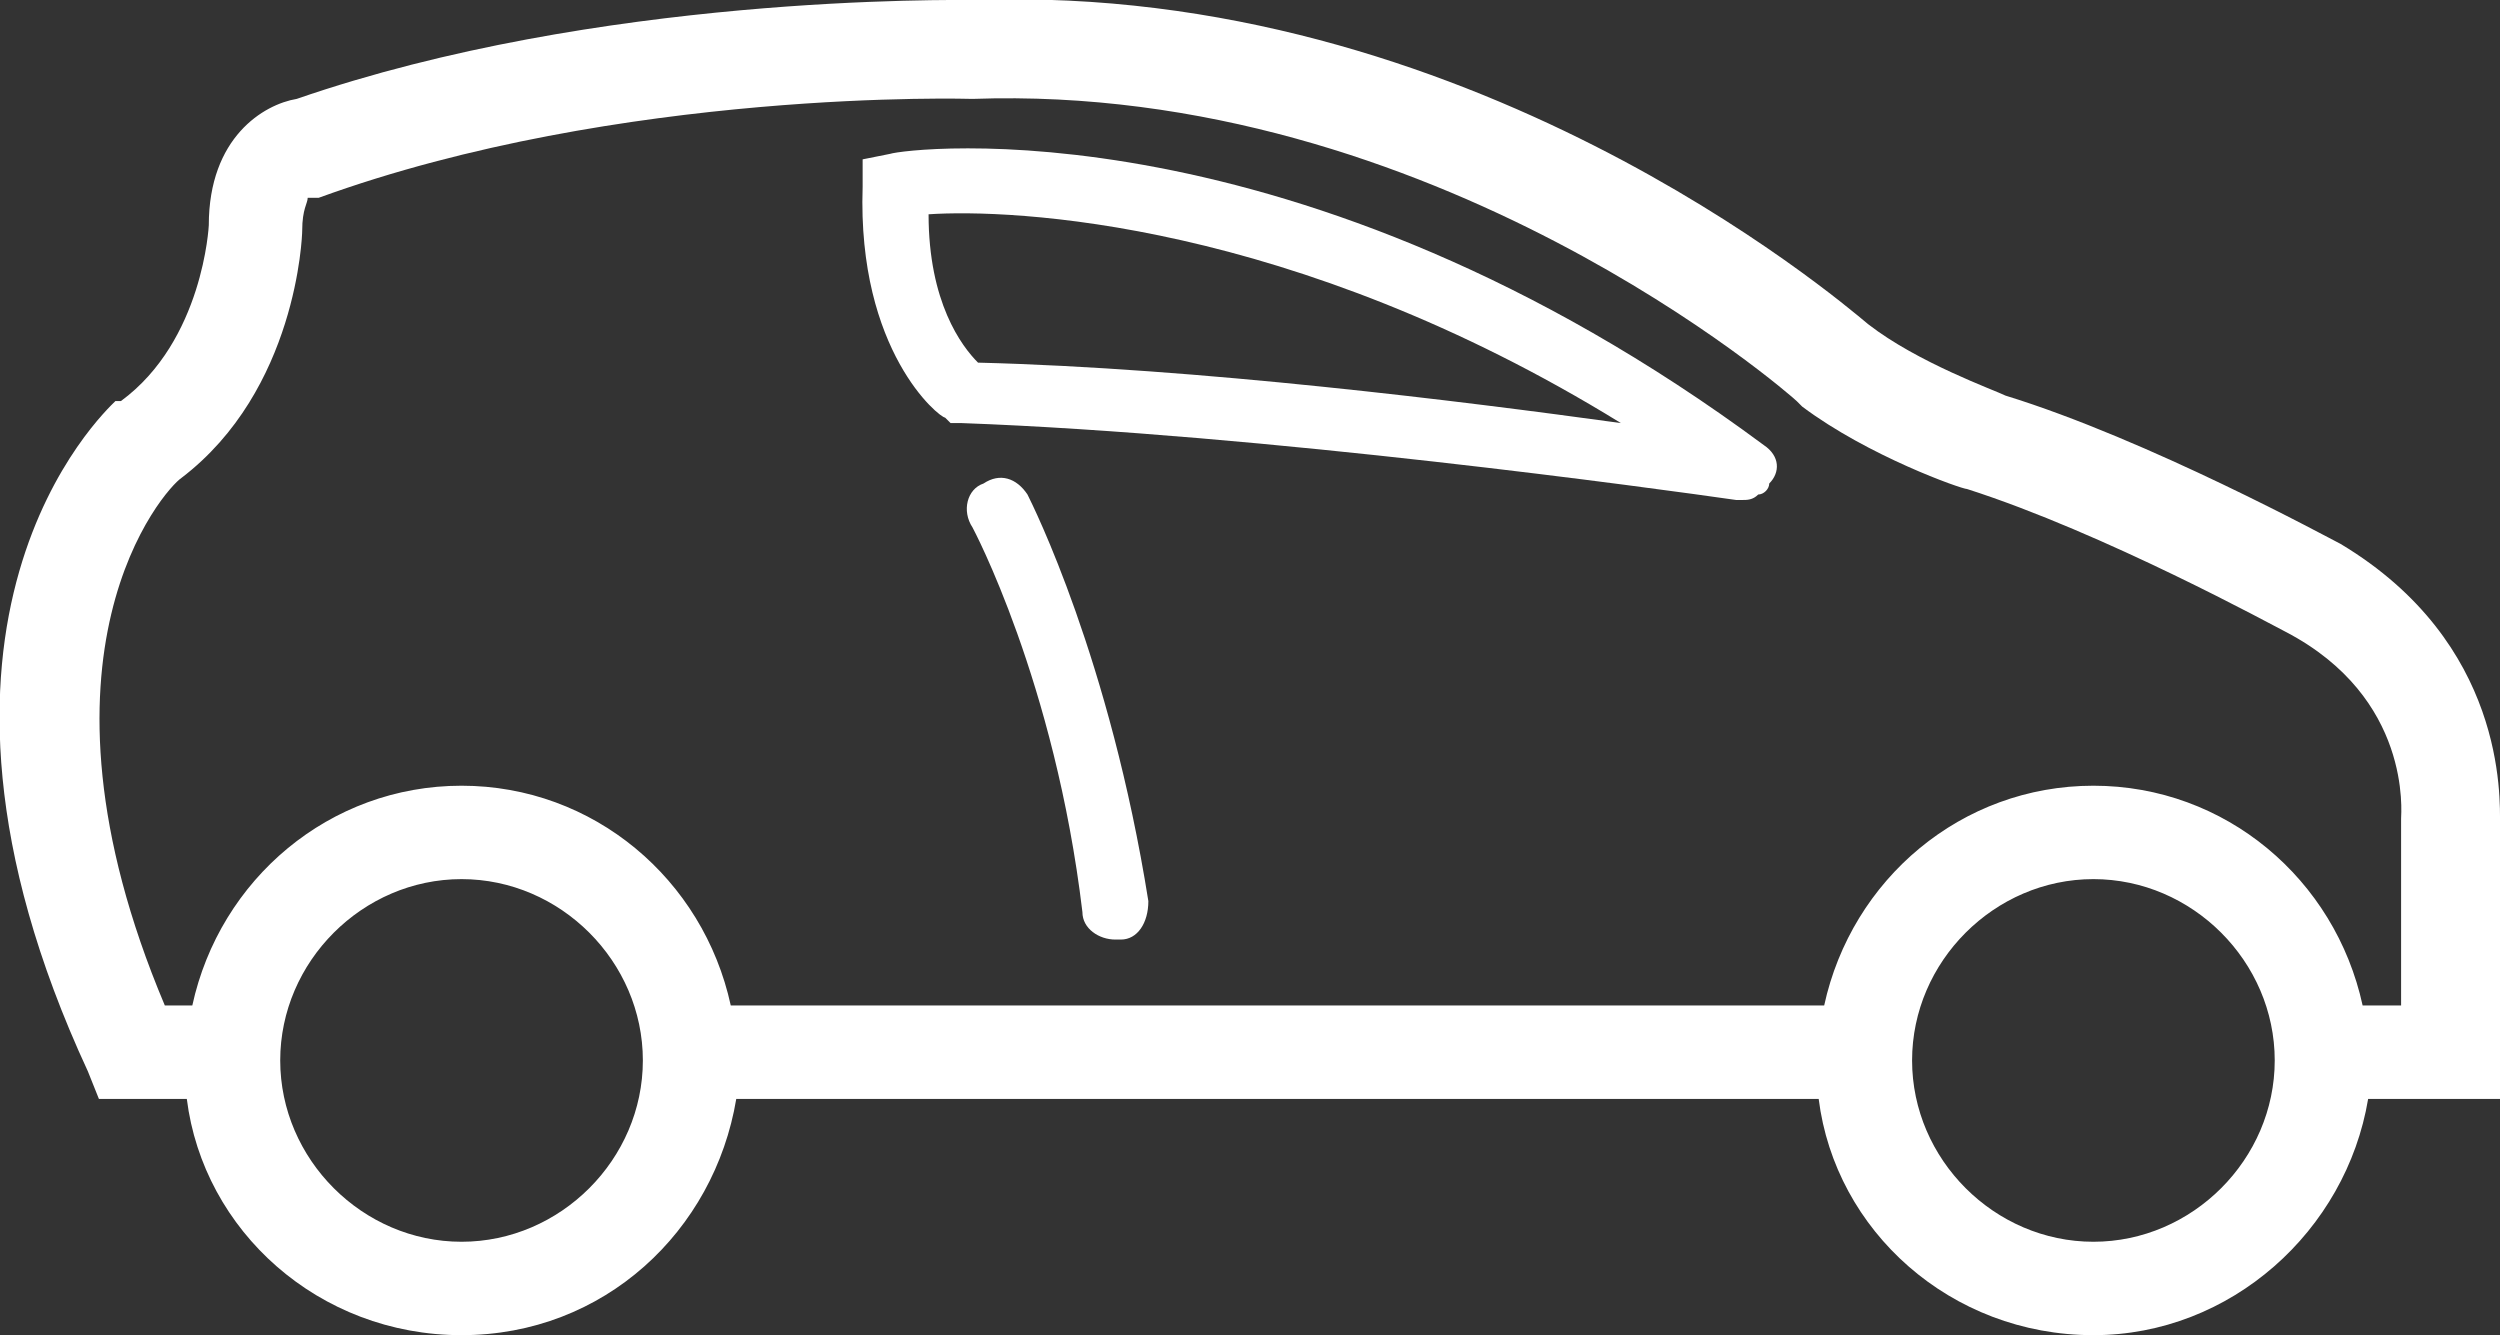 <?xml version="1.0" encoding="utf-8"?>
<!-- Generator: Adobe Illustrator 21.1.0, SVG Export Plug-In . SVG Version: 6.00 Build 0)  -->
<svg version="1.1" id="Layer_1" xmlns="http://www.w3.org/2000/svg" xmlns:xlink="http://www.w3.org/1999/xlink" x="0px" y="0px"
	 viewBox="0 0 45.5 24.3" style="enable-background:new 0 0 45.5 24.3;" xml:space="preserve">
<rect x="0" y="0" width="45.5" height="24.3" fill="#333333" stroke="none"/>
<style type="text/css">
	.st0{fill:#FFFFFF;}
</style>
<path id="XMLID_21_" class="st0" d="M43.7,14.9v3.4H43c-0.5-2.3-2.5-4-4.9-4s-4.4,1.7-4.9,4H13.3c-0.5-2.3-2.5-4-4.9-4
	S4,16,3.5,18.3H3c-2.7-6.4,0-9.4,0.3-9.6c2.1-1.6,2.2-4.4,2.2-4.5c0-0.4,0.1-0.5,0.1-0.6h0.2c5.5-2,11.9-1.8,11.9-1.8l0,0l0,0
	c8.4-0.3,14.9,5.4,15,5.5l0.1,0.1c1.2,0.9,2.9,1.5,3,1.5l0,0c2.5,0.8,5.6,2.5,5.8,2.6C43.9,12.7,43.7,14.8,43.7,14.9 M38.1,22.6
	c-1.8,0-3.3-1.5-3.3-3.3s1.5-3.3,3.3-3.3s3.3,1.5,3.3,3.3S39.9,22.6,38.1,22.6 M8.4,22.6c-1.8,0-3.3-1.5-3.3-3.3S6.6,16,8.4,16
	s3.3,1.5,3.3,3.3S10.2,22.6,8.4,22.6 M42.6,9.9L42.6,9.9c-0.2-0.1-3.5-1.9-6.1-2.7c-0.2-0.1-1.6-0.6-2.5-1.3
	C33.4,5.4,26.7-0.3,17.8,0c-0.5,0-6.9-0.1-12.4,1.8C4.8,1.9,3.8,2.5,3.8,4.1c0,0-0.1,2.1-1.6,3.2H2.1c-0.2,0.2-4.3,4-0.5,12.2
	L1.8,20h1.6c0.3,2.4,2.4,4.3,5,4.3s4.6-1.9,5-4.3h19.7c0.3,2.4,2.4,4.3,5,4.3c2.5,0,4.6-1.9,5-4.3h2.4v-5
	C45.5,14.5,45.6,11.7,42.6,9.9"/>
<path id="XMLID_18_" class="st0" d="M17.8,6.6c-0.3-0.3-0.9-1.1-0.9-2.7c1.5-0.1,6.6,0.1,12.6,3.8C26.6,7.3,21.8,6.7,17.8,6.6
	 M32.1,8.1c-8.5-6.3-15.6-5.4-15.9-5.3l-0.5,0.1v0.5c-0.1,3,1.4,4.2,1.5,4.2l0.1,0.1h0.2C23,7.9,30.2,8.9,31.6,9.1h0.1
	c0.1,0,0.2,0,0.3-0.1c0.1,0,0.2-0.1,0.2-0.2C32.4,8.6,32.4,8.3,32.1,8.1"/>
<path id="XMLID_17_" class="st0" d="M18.7,9c-0.2-0.3-0.5-0.4-0.8-0.2c-0.3,0.1-0.4,0.5-0.2,0.8c0,0,1.5,2.8,2,7
	c0,0.3,0.3,0.5,0.6,0.5c0,0,0,0,0.1,0c0.3,0,0.5-0.3,0.5-0.7C20.2,12,18.8,9.2,18.7,9"/>
</svg>
